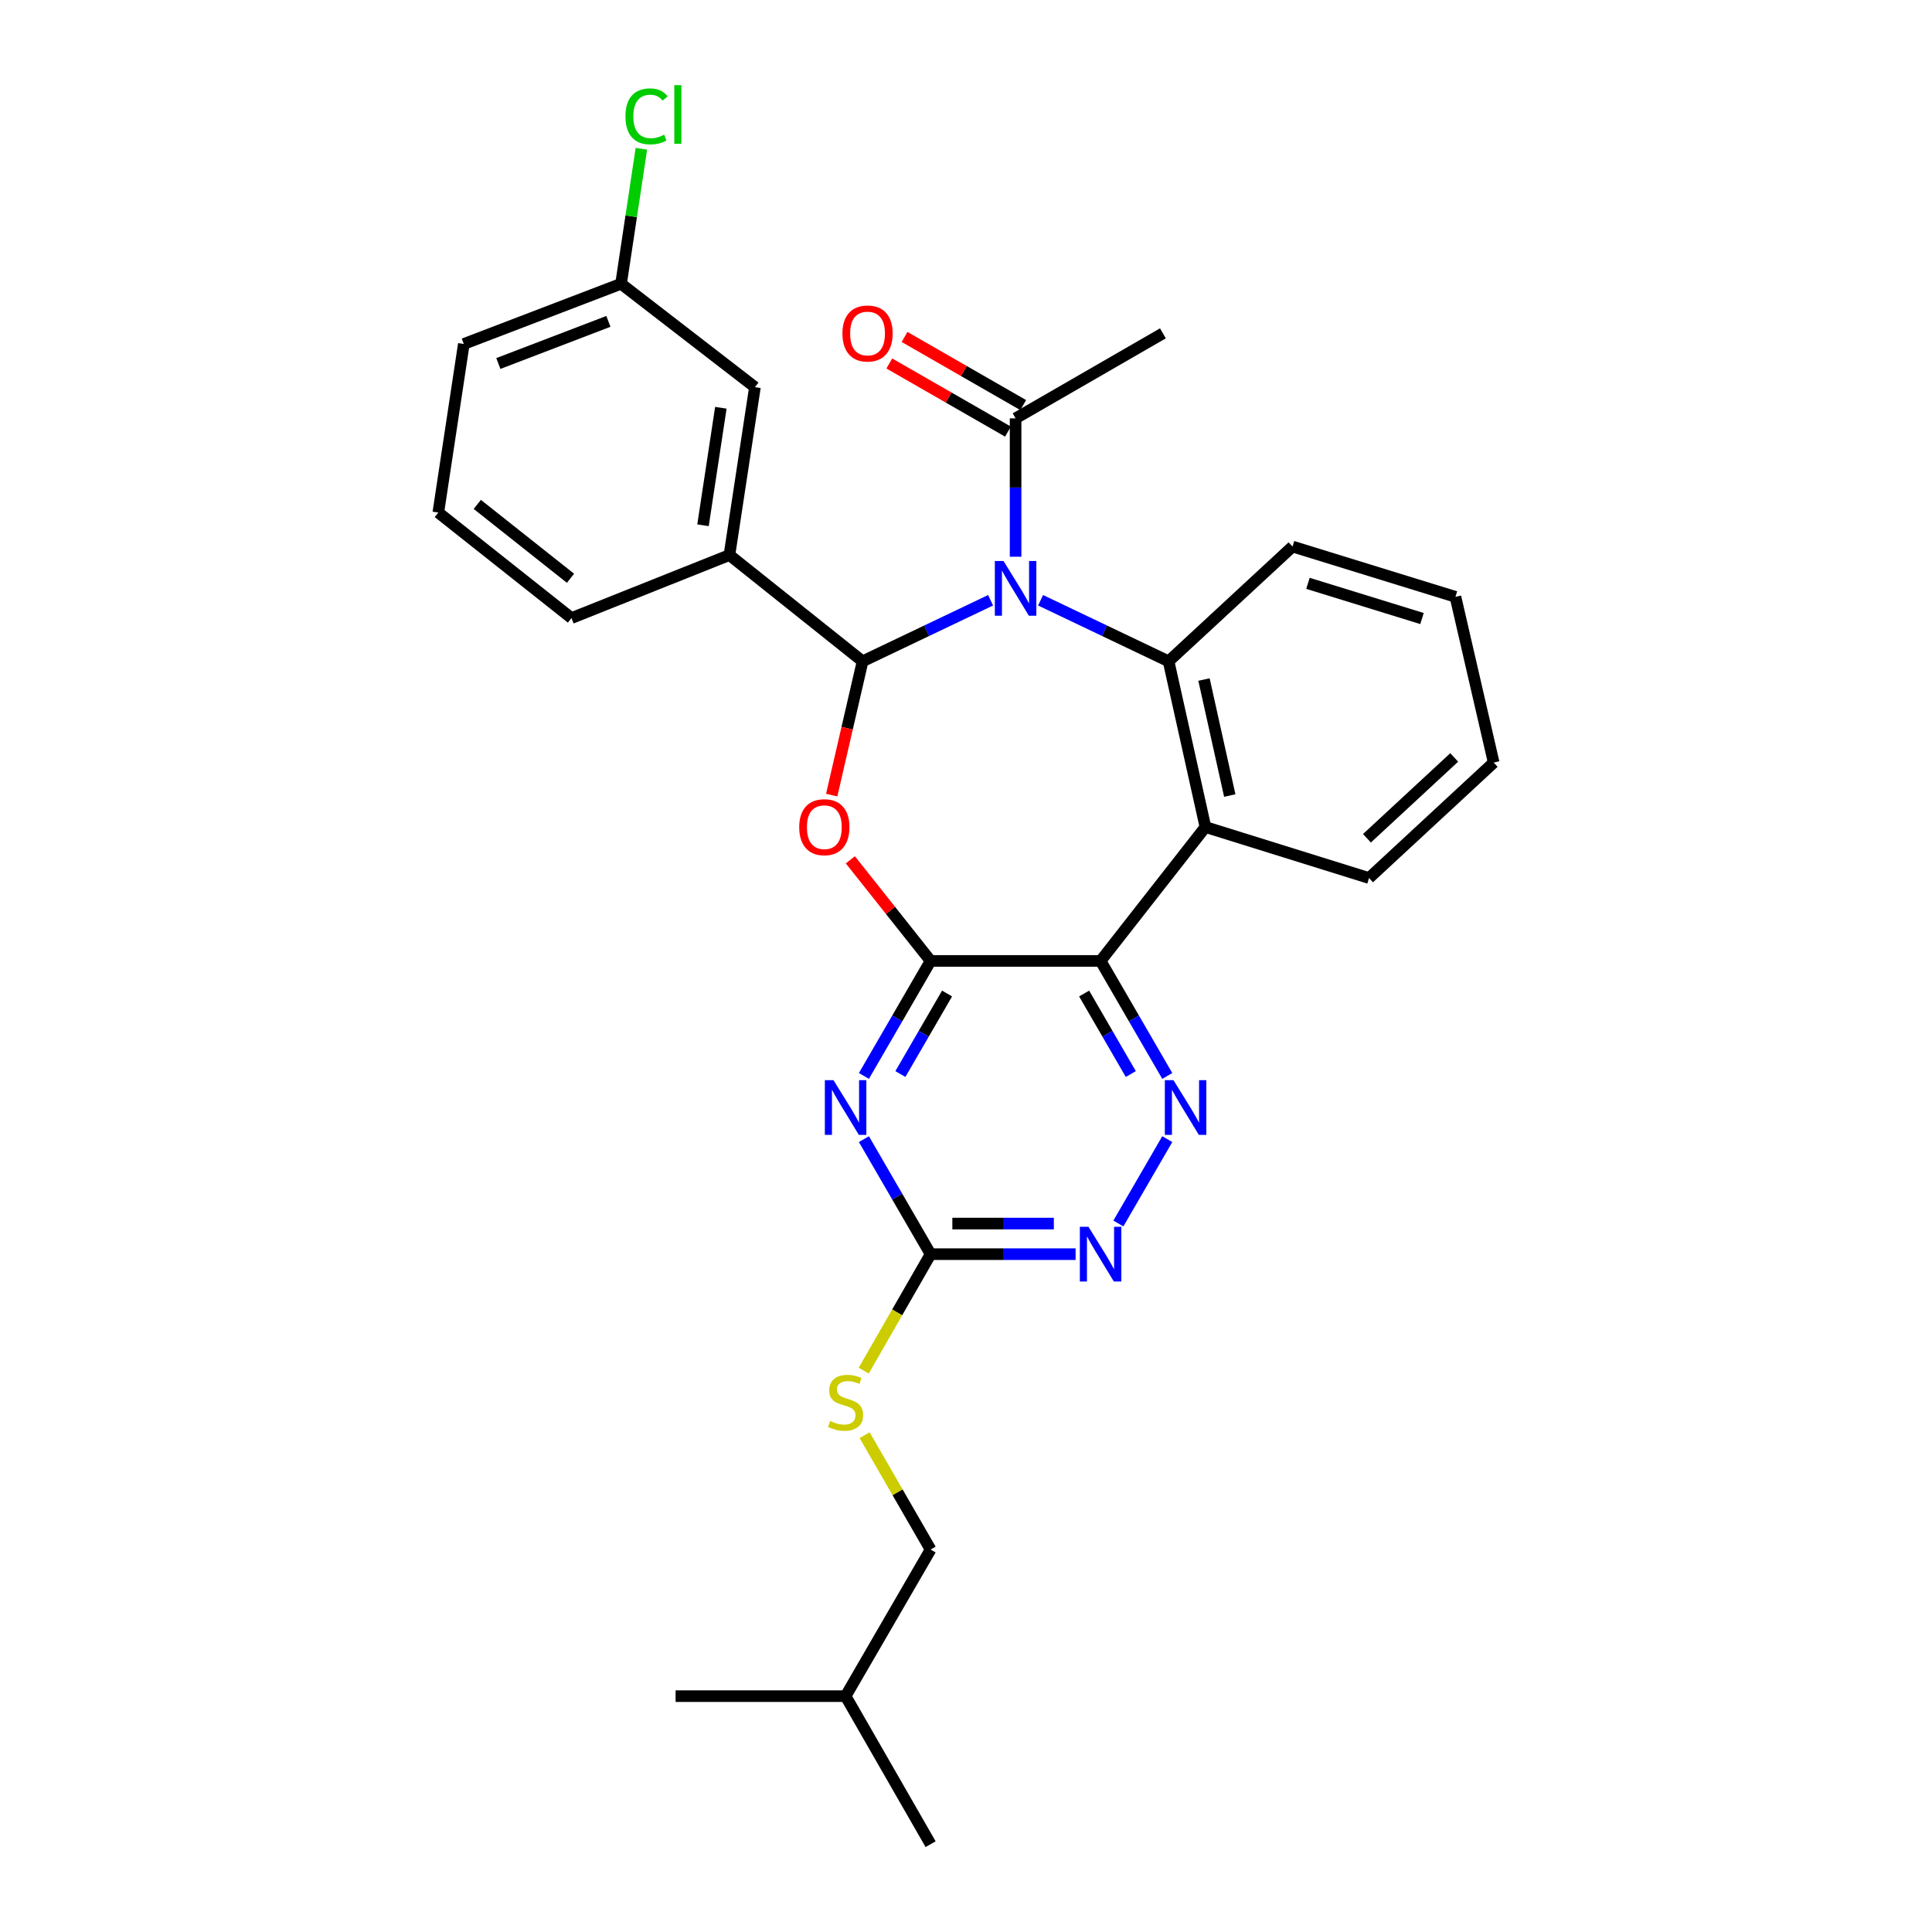 <?xml version='1.0' encoding='iso-8859-1'?>
<svg version='1.1' baseProfile='full'
              xmlns='http://www.w3.org/2000/svg'
                      xmlns:rdkit='http://www.rdkit.org/xml'
                      xmlns:xlink='http://www.w3.org/1999/xlink'
                  xml:space='preserve'
width='1000px' height='1000px' viewBox='0 0 1000 1000'>
<!-- END OF HEADER -->
<rect style='opacity:1.0;fill:#FFFFFF;stroke:none' width='1000' height='1000' x='0' y='0'> </rect>
<path class='bond-0' d='M 512.735,310.693 L 479.606,326.494' style='fill:none;fill-rule:evenodd;stroke:#0000FF;stroke-width:6px;stroke-linecap:butt;stroke-linejoin:miter;stroke-opacity:1' />
<path class='bond-0' d='M 479.606,326.494 L 446.477,342.295' style='fill:none;fill-rule:evenodd;stroke:#000000;stroke-width:6px;stroke-linecap:butt;stroke-linejoin:miter;stroke-opacity:1' />
<path class='bond-4' d='M 538.602,310.693 L 571.731,326.494' style='fill:none;fill-rule:evenodd;stroke:#0000FF;stroke-width:6px;stroke-linecap:butt;stroke-linejoin:miter;stroke-opacity:1' />
<path class='bond-4' d='M 571.731,326.494 L 604.86,342.295' style='fill:none;fill-rule:evenodd;stroke:#000000;stroke-width:6px;stroke-linecap:butt;stroke-linejoin:miter;stroke-opacity:1' />
<path class='bond-9' d='M 525.668,288.165 L 525.668,252.35' style='fill:none;fill-rule:evenodd;stroke:#0000FF;stroke-width:6px;stroke-linecap:butt;stroke-linejoin:miter;stroke-opacity:1' />
<path class='bond-9' d='M 525.668,252.35 L 525.668,216.535' style='fill:none;fill-rule:evenodd;stroke:#000000;stroke-width:6px;stroke-linecap:butt;stroke-linejoin:miter;stroke-opacity:1' />
<path class='bond-2' d='M 446.477,342.295 L 438.482,376.921' style='fill:none;fill-rule:evenodd;stroke:#000000;stroke-width:6px;stroke-linecap:butt;stroke-linejoin:miter;stroke-opacity:1' />
<path class='bond-2' d='M 438.482,376.921 L 430.487,411.547' style='fill:none;fill-rule:evenodd;stroke:#FF0000;stroke-width:6px;stroke-linecap:butt;stroke-linejoin:miter;stroke-opacity:1' />
<path class='bond-11' d='M 446.477,342.295 L 377.553,287.298' style='fill:none;fill-rule:evenodd;stroke:#000000;stroke-width:6px;stroke-linecap:butt;stroke-linejoin:miter;stroke-opacity:1' />
<path class='bond-1' d='M 481.678,497.37 L 460.91,471.205' style='fill:none;fill-rule:evenodd;stroke:#000000;stroke-width:6px;stroke-linecap:butt;stroke-linejoin:miter;stroke-opacity:1' />
<path class='bond-1' d='M 460.91,471.205 L 440.143,445.039' style='fill:none;fill-rule:evenodd;stroke:#FF0000;stroke-width:6px;stroke-linecap:butt;stroke-linejoin:miter;stroke-opacity:1' />
<path class='bond-5' d='M 481.678,497.37 L 464.419,527.14' style='fill:none;fill-rule:evenodd;stroke:#000000;stroke-width:6px;stroke-linecap:butt;stroke-linejoin:miter;stroke-opacity:1' />
<path class='bond-5' d='M 464.419,527.14 L 447.16,556.909' style='fill:none;fill-rule:evenodd;stroke:#0000FF;stroke-width:6px;stroke-linecap:butt;stroke-linejoin:miter;stroke-opacity:1' />
<path class='bond-5' d='M 490.201,514.244 L 478.119,535.083' style='fill:none;fill-rule:evenodd;stroke:#000000;stroke-width:6px;stroke-linecap:butt;stroke-linejoin:miter;stroke-opacity:1' />
<path class='bond-5' d='M 478.119,535.083 L 466.038,555.921' style='fill:none;fill-rule:evenodd;stroke:#0000FF;stroke-width:6px;stroke-linecap:butt;stroke-linejoin:miter;stroke-opacity:1' />
<path class='bond-29' d='M 481.678,497.37 L 569.668,497.37' style='fill:none;fill-rule:evenodd;stroke:#000000;stroke-width:6px;stroke-linecap:butt;stroke-linejoin:miter;stroke-opacity:1' />
<path class='bond-3' d='M 569.668,497.37 L 623.926,428.068' style='fill:none;fill-rule:evenodd;stroke:#000000;stroke-width:6px;stroke-linecap:butt;stroke-linejoin:miter;stroke-opacity:1' />
<path class='bond-7' d='M 569.668,497.37 L 586.923,527.14' style='fill:none;fill-rule:evenodd;stroke:#000000;stroke-width:6px;stroke-linecap:butt;stroke-linejoin:miter;stroke-opacity:1' />
<path class='bond-7' d='M 586.923,527.14 L 604.179,556.909' style='fill:none;fill-rule:evenodd;stroke:#0000FF;stroke-width:6px;stroke-linecap:butt;stroke-linejoin:miter;stroke-opacity:1' />
<path class='bond-7' d='M 561.143,514.243 L 573.222,535.082' style='fill:none;fill-rule:evenodd;stroke:#000000;stroke-width:6px;stroke-linecap:butt;stroke-linejoin:miter;stroke-opacity:1' />
<path class='bond-7' d='M 573.222,535.082 L 585.301,555.92' style='fill:none;fill-rule:evenodd;stroke:#0000FF;stroke-width:6px;stroke-linecap:butt;stroke-linejoin:miter;stroke-opacity:1' />
<path class='bond-6' d='M 604.86,342.295 L 623.926,428.068' style='fill:none;fill-rule:evenodd;stroke:#000000;stroke-width:6px;stroke-linecap:butt;stroke-linejoin:miter;stroke-opacity:1' />
<path class='bond-6' d='M 623.179,351.725 L 636.525,411.765' style='fill:none;fill-rule:evenodd;stroke:#000000;stroke-width:6px;stroke-linecap:butt;stroke-linejoin:miter;stroke-opacity:1' />
<path class='bond-16' d='M 604.86,342.295 L 669.016,282.899' style='fill:none;fill-rule:evenodd;stroke:#000000;stroke-width:6px;stroke-linecap:butt;stroke-linejoin:miter;stroke-opacity:1' />
<path class='bond-8' d='M 447.16,589.616 L 464.419,619.385' style='fill:none;fill-rule:evenodd;stroke:#0000FF;stroke-width:6px;stroke-linecap:butt;stroke-linejoin:miter;stroke-opacity:1' />
<path class='bond-8' d='M 464.419,619.385 L 481.678,649.155' style='fill:none;fill-rule:evenodd;stroke:#000000;stroke-width:6px;stroke-linecap:butt;stroke-linejoin:miter;stroke-opacity:1' />
<path class='bond-17' d='M 623.926,428.068 L 708.616,454.471' style='fill:none;fill-rule:evenodd;stroke:#000000;stroke-width:6px;stroke-linecap:butt;stroke-linejoin:miter;stroke-opacity:1' />
<path class='bond-10' d='M 604.179,589.615 L 578.873,633.274' style='fill:none;fill-rule:evenodd;stroke:#0000FF;stroke-width:6px;stroke-linecap:butt;stroke-linejoin:miter;stroke-opacity:1' />
<path class='bond-12' d='M 481.678,649.155 L 464.367,679.297' style='fill:none;fill-rule:evenodd;stroke:#000000;stroke-width:6px;stroke-linecap:butt;stroke-linejoin:miter;stroke-opacity:1' />
<path class='bond-12' d='M 464.367,679.297 L 447.056,709.44' style='fill:none;fill-rule:evenodd;stroke:#CCCC00;stroke-width:6px;stroke-linecap:butt;stroke-linejoin:miter;stroke-opacity:1' />
<path class='bond-31' d='M 481.678,649.155 L 519.203,649.155' style='fill:none;fill-rule:evenodd;stroke:#000000;stroke-width:6px;stroke-linecap:butt;stroke-linejoin:miter;stroke-opacity:1' />
<path class='bond-31' d='M 519.203,649.155 L 556.728,649.155' style='fill:none;fill-rule:evenodd;stroke:#0000FF;stroke-width:6px;stroke-linecap:butt;stroke-linejoin:miter;stroke-opacity:1' />
<path class='bond-31' d='M 492.935,633.318 L 519.203,633.318' style='fill:none;fill-rule:evenodd;stroke:#000000;stroke-width:6px;stroke-linecap:butt;stroke-linejoin:miter;stroke-opacity:1' />
<path class='bond-31' d='M 519.203,633.318 L 545.47,633.318' style='fill:none;fill-rule:evenodd;stroke:#0000FF;stroke-width:6px;stroke-linecap:butt;stroke-linejoin:miter;stroke-opacity:1' />
<path class='bond-14' d='M 529.611,209.668 L 498.9,192.035' style='fill:none;fill-rule:evenodd;stroke:#000000;stroke-width:6px;stroke-linecap:butt;stroke-linejoin:miter;stroke-opacity:1' />
<path class='bond-14' d='M 498.9,192.035 L 468.189,174.401' style='fill:none;fill-rule:evenodd;stroke:#FF0000;stroke-width:6px;stroke-linecap:butt;stroke-linejoin:miter;stroke-opacity:1' />
<path class='bond-14' d='M 521.726,223.402 L 491.015,205.768' style='fill:none;fill-rule:evenodd;stroke:#000000;stroke-width:6px;stroke-linecap:butt;stroke-linejoin:miter;stroke-opacity:1' />
<path class='bond-14' d='M 491.015,205.768 L 460.303,188.135' style='fill:none;fill-rule:evenodd;stroke:#FF0000;stroke-width:6px;stroke-linecap:butt;stroke-linejoin:miter;stroke-opacity:1' />
<path class='bond-21' d='M 525.668,216.535 L 601.922,172.536' style='fill:none;fill-rule:evenodd;stroke:#000000;stroke-width:6px;stroke-linecap:butt;stroke-linejoin:miter;stroke-opacity:1' />
<path class='bond-13' d='M 377.553,287.298 L 390.75,200.399' style='fill:none;fill-rule:evenodd;stroke:#000000;stroke-width:6px;stroke-linecap:butt;stroke-linejoin:miter;stroke-opacity:1' />
<path class='bond-13' d='M 363.875,271.885 L 373.113,211.056' style='fill:none;fill-rule:evenodd;stroke:#000000;stroke-width:6px;stroke-linecap:butt;stroke-linejoin:miter;stroke-opacity:1' />
<path class='bond-20' d='M 377.553,287.298 L 295.792,319.921' style='fill:none;fill-rule:evenodd;stroke:#000000;stroke-width:6px;stroke-linecap:butt;stroke-linejoin:miter;stroke-opacity:1' />
<path class='bond-18' d='M 447.533,742.85 L 464.605,772.445' style='fill:none;fill-rule:evenodd;stroke:#CCCC00;stroke-width:6px;stroke-linecap:butt;stroke-linejoin:miter;stroke-opacity:1' />
<path class='bond-18' d='M 464.605,772.445 L 481.678,802.039' style='fill:none;fill-rule:evenodd;stroke:#000000;stroke-width:6px;stroke-linecap:butt;stroke-linejoin:miter;stroke-opacity:1' />
<path class='bond-15' d='M 390.75,200.399 L 321.456,146.88' style='fill:none;fill-rule:evenodd;stroke:#000000;stroke-width:6px;stroke-linecap:butt;stroke-linejoin:miter;stroke-opacity:1' />
<path class='bond-19' d='M 321.456,146.88 L 326.717,111.944' style='fill:none;fill-rule:evenodd;stroke:#000000;stroke-width:6px;stroke-linecap:butt;stroke-linejoin:miter;stroke-opacity:1' />
<path class='bond-19' d='M 326.717,111.944 L 331.979,77.007' style='fill:none;fill-rule:evenodd;stroke:#00CC00;stroke-width:6px;stroke-linecap:butt;stroke-linejoin:miter;stroke-opacity:1' />
<path class='bond-32' d='M 321.456,146.88 L 240.074,178.034' style='fill:none;fill-rule:evenodd;stroke:#000000;stroke-width:6px;stroke-linecap:butt;stroke-linejoin:miter;stroke-opacity:1' />
<path class='bond-32' d='M 314.91,166.343 L 257.943,188.151' style='fill:none;fill-rule:evenodd;stroke:#000000;stroke-width:6px;stroke-linecap:butt;stroke-linejoin:miter;stroke-opacity:1' />
<path class='bond-25' d='M 669.016,282.899 L 753.337,308.924' style='fill:none;fill-rule:evenodd;stroke:#000000;stroke-width:6px;stroke-linecap:butt;stroke-linejoin:miter;stroke-opacity:1' />
<path class='bond-25' d='M 676.994,301.935 L 736.018,320.152' style='fill:none;fill-rule:evenodd;stroke:#000000;stroke-width:6px;stroke-linecap:butt;stroke-linejoin:miter;stroke-opacity:1' />
<path class='bond-30' d='M 708.616,454.471 L 773.132,394.705' style='fill:none;fill-rule:evenodd;stroke:#000000;stroke-width:6px;stroke-linecap:butt;stroke-linejoin:miter;stroke-opacity:1' />
<path class='bond-30' d='M 707.531,433.888 L 752.693,392.052' style='fill:none;fill-rule:evenodd;stroke:#000000;stroke-width:6px;stroke-linecap:butt;stroke-linejoin:miter;stroke-opacity:1' />
<path class='bond-23' d='M 481.678,802.039 L 437.679,877.923' style='fill:none;fill-rule:evenodd;stroke:#000000;stroke-width:6px;stroke-linecap:butt;stroke-linejoin:miter;stroke-opacity:1' />
<path class='bond-22' d='M 295.792,319.921 L 226.868,265.294' style='fill:none;fill-rule:evenodd;stroke:#000000;stroke-width:6px;stroke-linecap:butt;stroke-linejoin:miter;stroke-opacity:1' />
<path class='bond-22' d='M 295.29,299.316 L 247.043,261.077' style='fill:none;fill-rule:evenodd;stroke:#000000;stroke-width:6px;stroke-linecap:butt;stroke-linejoin:miter;stroke-opacity:1' />
<path class='bond-24' d='M 226.868,265.294 L 240.074,178.034' style='fill:none;fill-rule:evenodd;stroke:#000000;stroke-width:6px;stroke-linecap:butt;stroke-linejoin:miter;stroke-opacity:1' />
<path class='bond-27' d='M 437.679,877.923 L 481.678,954.545' style='fill:none;fill-rule:evenodd;stroke:#000000;stroke-width:6px;stroke-linecap:butt;stroke-linejoin:miter;stroke-opacity:1' />
<path class='bond-28' d='M 437.679,877.923 L 349.689,877.923' style='fill:none;fill-rule:evenodd;stroke:#000000;stroke-width:6px;stroke-linecap:butt;stroke-linejoin:miter;stroke-opacity:1' />
<path class='bond-26' d='M 753.337,308.924 L 773.132,394.705' style='fill:none;fill-rule:evenodd;stroke:#000000;stroke-width:6px;stroke-linecap:butt;stroke-linejoin:miter;stroke-opacity:1' />
<path  class='atom-0' d='M 519.408 290.365
L 528.688 305.365
Q 529.608 306.845, 531.088 309.525
Q 532.568 312.205, 532.648 312.365
L 532.648 290.365
L 536.408 290.365
L 536.408 318.685
L 532.528 318.685
L 522.568 302.285
Q 521.408 300.365, 520.168 298.165
Q 518.968 295.965, 518.608 295.285
L 518.608 318.685
L 514.928 318.685
L 514.928 290.365
L 519.408 290.365
' fill='#0000FF'/>
<path  class='atom-3' d='M 413.672 428.148
Q 413.672 421.348, 417.032 417.548
Q 420.392 413.748, 426.672 413.748
Q 432.952 413.748, 436.312 417.548
Q 439.672 421.348, 439.672 428.148
Q 439.672 435.028, 436.272 438.948
Q 432.872 442.828, 426.672 442.828
Q 420.432 442.828, 417.032 438.948
Q 413.672 435.068, 413.672 428.148
M 426.672 439.628
Q 430.992 439.628, 433.312 436.748
Q 435.672 433.828, 435.672 428.148
Q 435.672 422.588, 433.312 419.788
Q 430.992 416.948, 426.672 416.948
Q 422.352 416.948, 419.992 419.748
Q 417.672 422.548, 417.672 428.148
Q 417.672 433.868, 419.992 436.748
Q 422.352 439.628, 426.672 439.628
' fill='#FF0000'/>
<path  class='atom-6' d='M 431.419 559.102
L 440.699 574.102
Q 441.619 575.582, 443.099 578.262
Q 444.579 580.942, 444.659 581.102
L 444.659 559.102
L 448.419 559.102
L 448.419 587.422
L 444.539 587.422
L 434.579 571.022
Q 433.419 569.102, 432.179 566.902
Q 430.979 564.702, 430.619 564.022
L 430.619 587.422
L 426.939 587.422
L 426.939 559.102
L 431.419 559.102
' fill='#0000FF'/>
<path  class='atom-8' d='M 607.398 559.102
L 616.678 574.102
Q 617.598 575.582, 619.078 578.262
Q 620.558 580.942, 620.638 581.102
L 620.638 559.102
L 624.398 559.102
L 624.398 587.422
L 620.518 587.422
L 610.558 571.022
Q 609.398 569.102, 608.158 566.902
Q 606.958 564.702, 606.598 564.022
L 606.598 587.422
L 602.918 587.422
L 602.918 559.102
L 607.398 559.102
' fill='#0000FF'/>
<path  class='atom-11' d='M 563.408 634.995
L 572.688 649.995
Q 573.608 651.475, 575.088 654.155
Q 576.568 656.835, 576.648 656.995
L 576.648 634.995
L 580.408 634.995
L 580.408 663.315
L 576.528 663.315
L 566.568 646.915
Q 565.408 644.995, 564.168 642.795
Q 562.968 640.595, 562.608 639.915
L 562.608 663.315
L 558.928 663.315
L 558.928 634.995
L 563.408 634.995
' fill='#0000FF'/>
<path  class='atom-13' d='M 429.679 735.489
Q 429.999 735.609, 431.319 736.169
Q 432.639 736.729, 434.079 737.089
Q 435.559 737.409, 436.999 737.409
Q 439.679 737.409, 441.239 736.129
Q 442.799 734.809, 442.799 732.529
Q 442.799 730.969, 441.999 730.009
Q 441.239 729.049, 440.039 728.529
Q 438.839 728.009, 436.839 727.409
Q 434.319 726.649, 432.799 725.929
Q 431.319 725.209, 430.239 723.689
Q 429.199 722.169, 429.199 719.609
Q 429.199 716.049, 431.599 713.849
Q 434.039 711.649, 438.839 711.649
Q 442.119 711.649, 445.839 713.209
L 444.919 716.289
Q 441.519 714.889, 438.959 714.889
Q 436.199 714.889, 434.679 716.049
Q 433.159 717.169, 433.199 719.129
Q 433.199 720.649, 433.959 721.569
Q 434.759 722.489, 435.879 723.009
Q 437.039 723.529, 438.959 724.129
Q 441.519 724.929, 443.039 725.729
Q 444.559 726.529, 445.639 728.169
Q 446.759 729.769, 446.759 732.529
Q 446.759 736.449, 444.119 738.569
Q 441.519 740.649, 437.159 740.649
Q 434.639 740.649, 432.719 740.089
Q 430.839 739.569, 428.599 738.649
L 429.679 735.489
' fill='#CCCC00'/>
<path  class='atom-15' d='M 436.037 172.616
Q 436.037 165.816, 439.397 162.016
Q 442.757 158.216, 449.037 158.216
Q 455.317 158.216, 458.677 162.016
Q 462.037 165.816, 462.037 172.616
Q 462.037 179.496, 458.637 183.416
Q 455.237 187.296, 449.037 187.296
Q 442.797 187.296, 439.397 183.416
Q 436.037 179.536, 436.037 172.616
M 449.037 184.096
Q 453.357 184.096, 455.677 181.216
Q 458.037 178.296, 458.037 172.616
Q 458.037 167.056, 455.677 164.256
Q 453.357 161.416, 449.037 161.416
Q 444.717 161.416, 442.357 164.216
Q 440.037 167.016, 440.037 172.616
Q 440.037 178.336, 442.357 181.216
Q 444.717 184.096, 449.037 184.096
' fill='#FF0000'/>
<path  class='atom-20' d='M 323.733 60.231
Q 323.733 53.191, 327.013 49.511
Q 330.333 45.791, 336.613 45.791
Q 342.453 45.791, 345.573 49.911
L 342.933 52.071
Q 340.653 49.071, 336.613 49.071
Q 332.333 49.071, 330.053 51.951
Q 327.813 54.791, 327.813 60.231
Q 327.813 65.831, 330.133 68.711
Q 332.493 71.591, 337.053 71.591
Q 340.173 71.591, 343.813 69.711
L 344.933 72.711
Q 343.453 73.671, 341.213 74.231
Q 338.973 74.791, 336.493 74.791
Q 330.333 74.791, 327.013 71.031
Q 323.733 67.271, 323.733 60.231
' fill='#00CC00'/>
<path  class='atom-20' d='M 349.013 44.071
L 352.693 44.071
L 352.693 74.431
L 349.013 74.431
L 349.013 44.071
' fill='#00CC00'/>
</svg>
